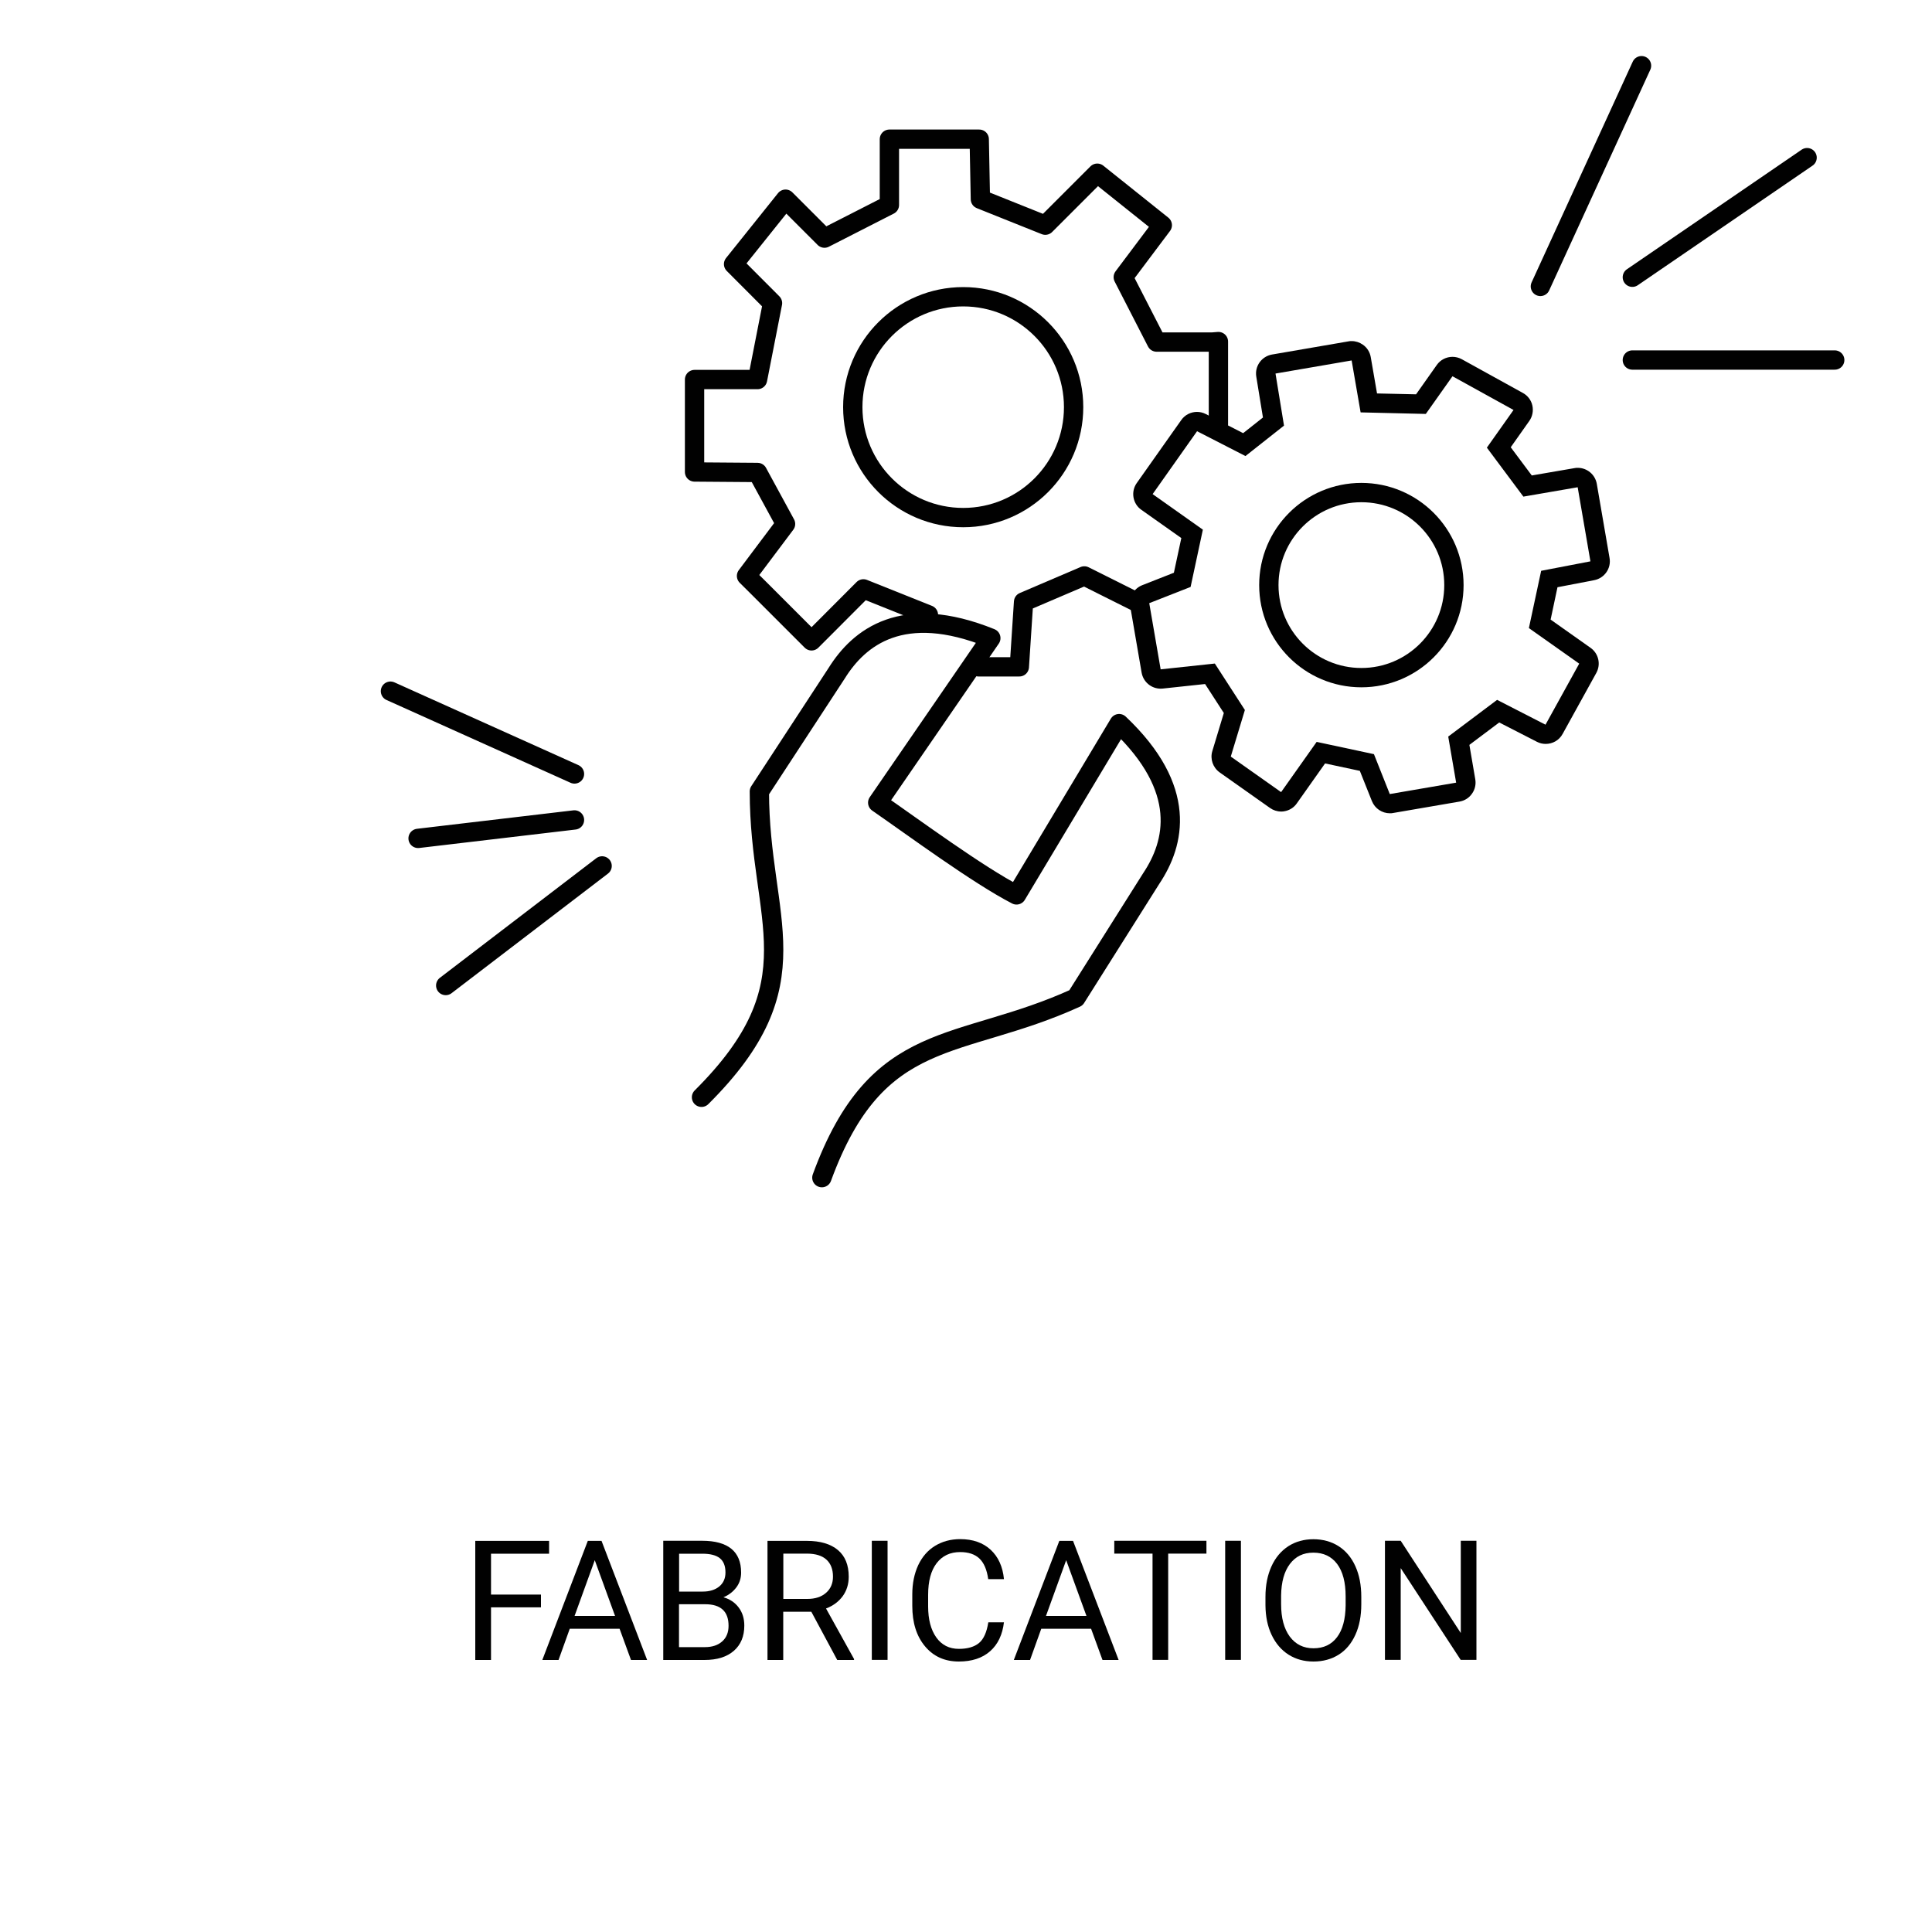 <?xml version="1.0" encoding="UTF-8"?>
<svg id="Calque_1" xmlns="http://www.w3.org/2000/svg" viewBox="0 0 200 200">
  <defs>
    <style>
      .cls-1 {
        stroke-linecap: round;
        stroke-linejoin: round;
      }

      .cls-1, .cls-2 {
        fill: none;
        stroke: #010101;
        stroke-width: 2px;
      }

      .cls-2 {
        stroke-miterlimit: 10;
      }

      .cls-3 {
        fill: #010101;
      }
    </style>
  </defs>
  <g>
    <circle class="cls-2" cx="99.71" cy="42.15" r="11.43"/>
    <path class="cls-3" d="M139.92,37.31l.93,5.38,6.75.16,2.76-3.9,6.32,3.49-2.76,3.9,3.78,5.07,5.62-.97,1.32,7.67-5.1.98-1.27,5.93,5.21,3.68-3.49,6.32-5.01-2.57-5.06,3.8.82,4.77-6.87,1.18-1.64-4.13-5.93-1.27-2.76,3.9-.92,1.3-5.21-3.68,1.46-4.82-3.11-4.81-5.61.6-1.18-6.85,4.28-1.68,1.27-5.93-3.9-2.76-1.3-.92,3.68-5.21.92-1.3,5.01,2.57,3.99-3.15-.88-5.39,6.8-1.17,1.1-.19M139.92,35.31c-.11,0-.23,0-.34.03l-1.1.19-6.8,1.17c-1.08.19-1.81,1.21-1.63,2.29l.69,4.23-2.05,1.62-3.87-1.98c-.29-.15-.6-.22-.91-.22-.63,0-1.25.3-1.63.85l-.92,1.3-3.68,5.21c-.31.43-.43.97-.34,1.49.09.52.38.99.82,1.29l1.3.92,2.83,2-.77,3.59-3.28,1.29c-.88.35-1.4,1.27-1.24,2.2l1.18,6.85c.17.97,1.01,1.66,1.97,1.66.07,0,.14,0,.21-.01l4.39-.47,1.94,3-1.19,3.94c-.25.82.06,1.71.76,2.21l5.21,3.68c.34.24.74.37,1.15.37.11,0,.23,0,.34-.03.52-.09.99-.38,1.29-.82l.92-1.3,2-2.83,3.6.77,1.25,3.13c.31.77,1.05,1.26,1.86,1.26.11,0,.23,0,.34-.03l6.87-1.18c.52-.09.99-.38,1.29-.82.31-.43.43-.97.34-1.49l-.61-3.56,3.09-2.32,3.9,2c.29.15.6.22.91.22.71,0,1.39-.37,1.75-1.03l3.49-6.32c.49-.89.24-2.01-.6-2.6l-4.13-2.92.71-3.35,3.8-.73c1.07-.21,1.78-1.23,1.59-2.3l-1.32-7.67c-.17-.97-1.01-1.66-1.97-1.66-.11,0-.23,0-.34.03l-4.42.76-2.18-2.92,1.92-2.72c.33-.46.44-1.05.32-1.6s-.48-1.03-.98-1.3l-6.32-3.49c-.31-.17-.64-.25-.97-.25-.63,0-1.25.3-1.63.85l-2.14,3.03-4.04-.09-.65-3.76c-.09-.52-.38-.99-.82-1.29-.34-.24-.74-.37-1.15-.37h0Z"/>
    <circle class="cls-2" cx="140.93" cy="60.57" r="9.58"/>
    <polyline class="cls-1" points="101.29 69.03 105.52 69.03 105.96 62.31 112.25 59.62 117.63 62.31"/>
    <polyline class="cls-1" points="126.13 43.93 126.13 35.36 125.5 35.41 119.73 35.41 116.28 28.69 120.32 23.31 113.59 17.93 108.21 23.31 101.49 20.62 101.37 14.41 92.07 14.41 92.07 21.22 85.35 24.65 81.32 20.62 75.94 27.34 79.97 31.38 78.42 39.29 71.9 39.29 71.9 40.62 71.9 48.86 78.42 48.91 81.32 54.24 77.28 59.62 78.63 60.96 84.01 66.34 85.35 65 89.38 60.96 96.11 63.65"/>
    <path class="cls-1" d="M72.62,113.59c11.93-11.87,5.99-18.24,5.99-31.66,0,0,8.01-12.25,8.01-12.25,2.3-3.69,6.8-7.32,15.95-3.62l-11.71,17.03c3.7,2.56,10.36,7.48,14.37,9.55l10.62-17.73c7.17,6.79,5.75,12.39,3.34,16.01,0,0-7.81,12.38-7.81,12.38-12.16,5.54-20.56,2.92-26.3,18.61"/>
    <line class="cls-1" x1="159.46" y1="29.65" x2="169.93" y2="6.8"/>
    <line class="cls-1" x1="168.98" y1="28.7" x2="187.07" y2="16.32"/>
    <line class="cls-1" x1="168.98" y1="37.27" x2="189.93" y2="37.27"/>
    <line class="cls-1" x1="59.47" y1="80.12" x2="40.42" y2="71.55"/>
    <line class="cls-1" x1="59.47" y1="84.88" x2="43.28" y2="86.79"/>
    <line class="cls-1" x1="62.33" y1="89.64" x2="46.14" y2="102.02"/>
  </g>
  <g>
    <path class="cls-3" d="M56,166.39h-5.17v5.45h-1.63v-12.33h7.64v1.33h-6.01v4.23h5.17v1.33Z"/>
    <path class="cls-3" d="M64.15,168.61h-5.17l-1.16,3.23h-1.68l4.71-12.33h1.42l4.72,12.33h-1.67l-1.18-3.23ZM59.48,167.28h4.19l-2.1-5.77-2.09,5.77Z"/>
    <path class="cls-3" d="M68.66,171.83v-12.33h4.03c1.34,0,2.34.28,3.02.83.67.55,1.01,1.37,1.01,2.46,0,.58-.16,1.09-.49,1.53-.33.44-.77.79-1.34,1.03.67.19,1.19.54,1.58,1.06s.58,1.14.58,1.87c0,1.11-.36,1.98-1.08,2.61-.72.63-1.73.95-3.04.95h-4.28ZM70.29,164.76h2.46c.71,0,1.28-.18,1.71-.53.43-.36.64-.84.64-1.45,0-.68-.2-1.17-.59-1.48-.39-.31-1-.46-1.8-.46h-2.41v3.93ZM70.29,166.07v4.44h2.68c.76,0,1.35-.2,1.79-.59.44-.39.66-.93.66-1.62,0-1.49-.81-2.23-2.42-2.23h-2.71Z"/>
    <path class="cls-3" d="M83.98,166.85h-2.9v4.99h-1.63v-12.33h4.08c1.39,0,2.46.32,3.21.95.75.63,1.12,1.55,1.12,2.76,0,.77-.21,1.44-.62,2.01-.42.57-.99,1-1.73,1.28l2.9,5.23v.1h-1.74l-2.68-4.99ZM81.08,165.52h2.5c.81,0,1.45-.21,1.93-.63.48-.42.72-.98.72-1.68,0-.76-.23-1.35-.68-1.76-.45-.41-1.11-.61-1.97-.62h-2.49v4.68Z"/>
    <path class="cls-3" d="M91.88,171.83h-1.63v-12.33h1.63v12.33Z"/>
    <path class="cls-3" d="M103.93,167.92c-.15,1.3-.63,2.31-1.44,3.02-.81.71-1.89,1.06-3.23,1.06-1.46,0-2.62-.52-3.5-1.57s-1.32-2.44-1.32-4.19v-1.19c0-1.15.21-2.15.61-3.02.41-.87.99-1.54,1.74-2s1.62-.7,2.61-.7c1.31,0,2.36.37,3.15,1.1.79.73,1.25,1.74,1.38,3.04h-1.63c-.14-.99-.45-1.7-.92-2.14-.47-.44-1.13-.66-1.98-.66-1.04,0-1.85.38-2.44,1.15s-.88,1.86-.88,3.28v1.2c0,1.34.28,2.41.84,3.2.56.79,1.34,1.19,2.35,1.19.9,0,1.6-.21,2.08-.61s.8-1.12.96-2.14h1.63Z"/>
    <path class="cls-3" d="M112.96,168.61h-5.17l-1.16,3.23h-1.68l4.71-12.33h1.42l4.72,12.33h-1.67l-1.18-3.23ZM108.28,167.28h4.19l-2.1-5.77-2.09,5.77Z"/>
    <path class="cls-3" d="M124.89,160.83h-3.96v11h-1.62v-11h-3.96v-1.33h9.54v1.33Z"/>
    <path class="cls-3" d="M128.46,171.83h-1.63v-12.33h1.63v12.33Z"/>
    <path class="cls-3" d="M140.92,166.07c0,1.21-.2,2.26-.61,3.16s-.98,1.59-1.73,2.06c-.75.47-1.62.71-2.61.71s-1.83-.24-2.58-.71c-.75-.48-1.33-1.16-1.75-2.04-.42-.88-.63-1.91-.64-3.07v-.89c0-1.19.21-2.23.62-3.14.41-.91,1-1.6,1.75-2.09.75-.48,1.62-.72,2.59-.72s1.86.24,2.61.72c.75.48,1.33,1.17,1.74,2.08s.61,1.96.61,3.16v.78ZM139.3,165.27c0-1.46-.29-2.58-.88-3.37-.59-.78-1.41-1.17-2.46-1.17s-1.84.39-2.43,1.17-.89,1.87-.91,3.26v.91c0,1.42.3,2.53.89,3.34.6.81,1.42,1.22,2.46,1.22s1.86-.38,2.44-1.15c.58-.77.87-1.86.89-3.29v-.91Z"/>
    <path class="cls-3" d="M152.84,171.83h-1.63l-6.21-9.5v9.5h-1.63v-12.33h1.63l6.22,9.55v-9.55h1.62v12.33Z"/>
  </g>
</svg>